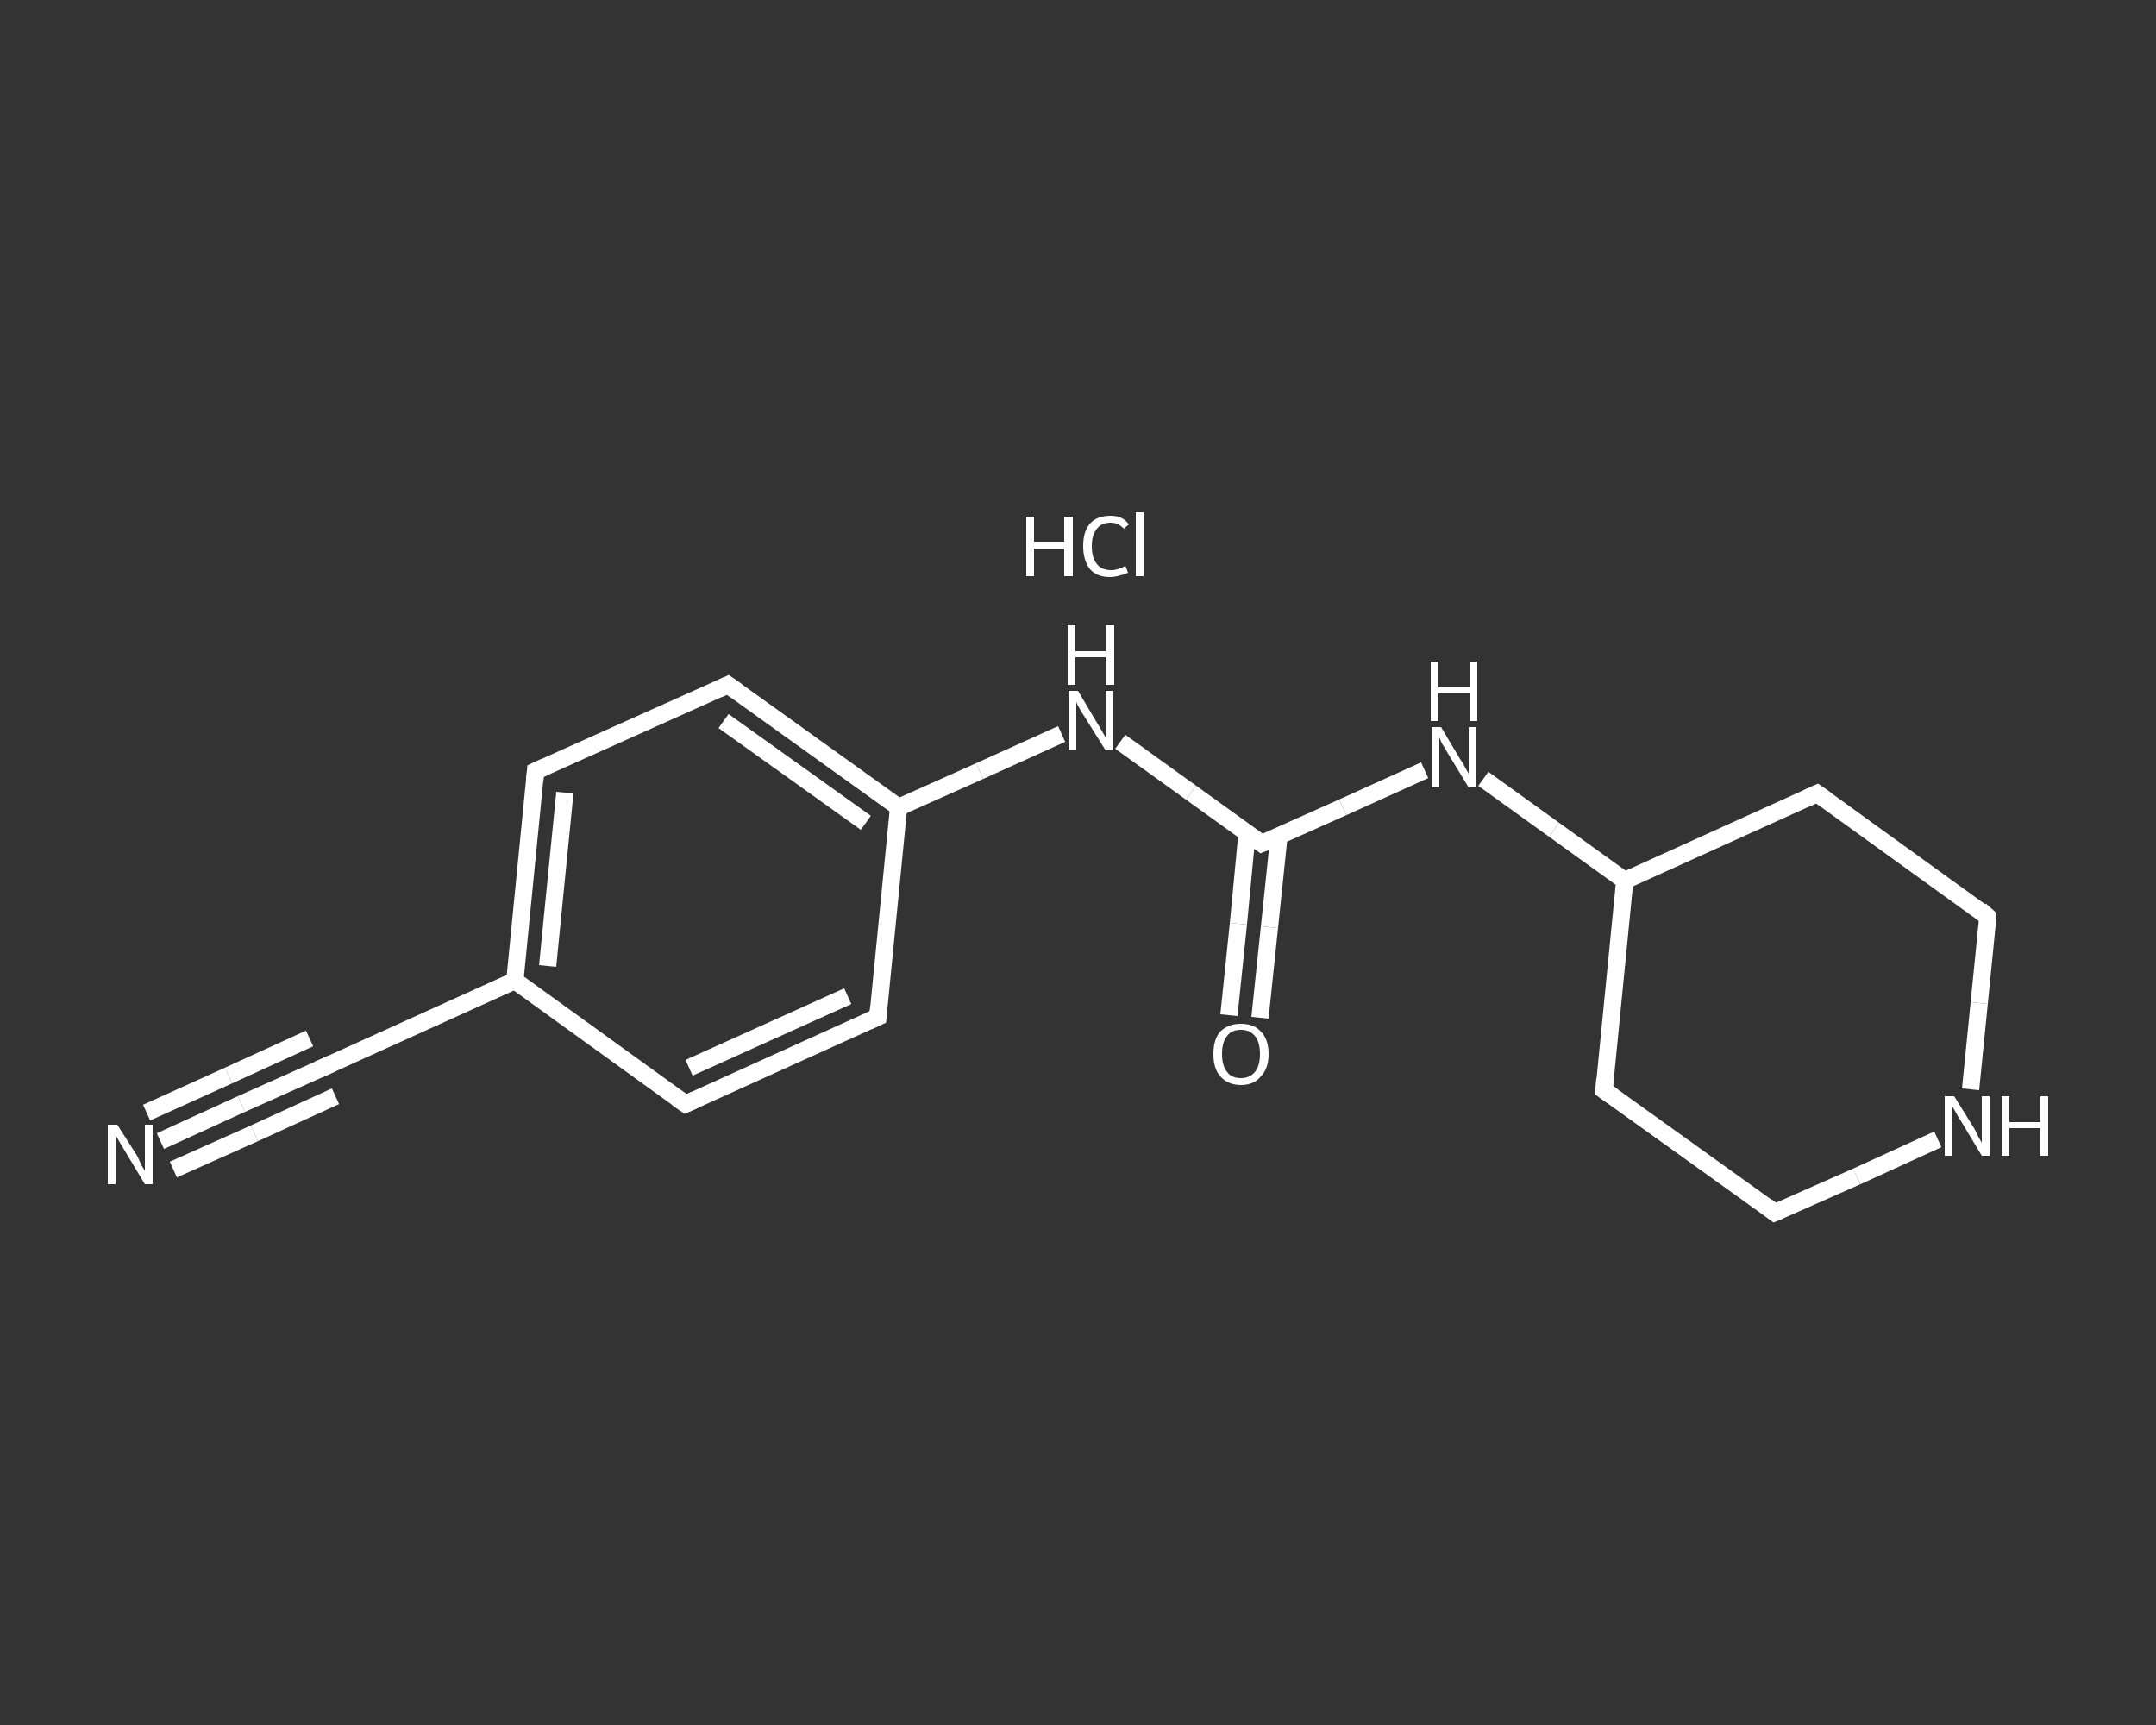 <?xml version='1.0' encoding='iso-8859-1'?>
<svg version='1.1' baseProfile='full'
              xmlns='http://www.w3.org/2000/svg'
                      xmlns:rdkit='http://www.rdkit.org/xml'
                      xmlns:xlink='http://www.w3.org/1999/xlink'
                  xml:space='preserve'
width='250px' height='200px' viewBox='0 0 250 200'>
<rect x="0" y="0" width="250" height="200" fill="#333333" stroke="none"/>
<!-- END OF HEADER -->
<rect style='opacity:1.0;fill:transparent;stroke:none' width='250.0' height='200.0' x='0.0' y='0.0'> </rect>
<path class='bond-0 atom-1 atom-2' d='M 18.6,132.3 L 28.0,128.0' style='fill:none;fill-rule:evenodd;stroke:#FFFFFF;stroke-width:2.0px;stroke-linecap:butt;stroke-linejoin:miter;stroke-opacity:1' />
<path class='bond-0 atom-1 atom-2' d='M 28.0,128.0 L 37.4,123.8' style='fill:none;fill-rule:evenodd;stroke:#FFFFFF;stroke-width:2.0px;stroke-linecap:butt;stroke-linejoin:miter;stroke-opacity:1' />
<path class='bond-0 atom-1 atom-2' d='M 17.0,129.0 L 26.5,124.7' style='fill:none;fill-rule:evenodd;stroke:#FFFFFF;stroke-width:2.0px;stroke-linecap:butt;stroke-linejoin:miter;stroke-opacity:1' />
<path class='bond-0 atom-1 atom-2' d='M 26.5,124.7 L 35.9,120.4' style='fill:none;fill-rule:evenodd;stroke:#FFFFFF;stroke-width:2.0px;stroke-linecap:butt;stroke-linejoin:miter;stroke-opacity:1' />
<path class='bond-0 atom-1 atom-2' d='M 20.1,135.6 L 29.5,131.4' style='fill:none;fill-rule:evenodd;stroke:#FFFFFF;stroke-width:2.0px;stroke-linecap:butt;stroke-linejoin:miter;stroke-opacity:1' />
<path class='bond-0 atom-1 atom-2' d='M 29.5,131.4 L 38.9,127.1' style='fill:none;fill-rule:evenodd;stroke:#FFFFFF;stroke-width:2.0px;stroke-linecap:butt;stroke-linejoin:miter;stroke-opacity:1' />
<path class='bond-1 atom-2 atom-3' d='M 37.4,123.8 L 59.7,113.7' style='fill:none;fill-rule:evenodd;stroke:#FFFFFF;stroke-width:2.0px;stroke-linecap:butt;stroke-linejoin:miter;stroke-opacity:1' />
<path class='bond-2 atom-3 atom-4' d='M 59.7,113.7 L 62.1,89.4' style='fill:none;fill-rule:evenodd;stroke:#FFFFFF;stroke-width:2.0px;stroke-linecap:butt;stroke-linejoin:miter;stroke-opacity:1' />
<path class='bond-2 atom-3 atom-4' d='M 63.5,112.0 L 65.5,91.9' style='fill:none;fill-rule:evenodd;stroke:#FFFFFF;stroke-width:2.0px;stroke-linecap:butt;stroke-linejoin:miter;stroke-opacity:1' />
<path class='bond-3 atom-4 atom-5' d='M 62.1,89.4 L 84.4,79.4' style='fill:none;fill-rule:evenodd;stroke:#FFFFFF;stroke-width:2.0px;stroke-linecap:butt;stroke-linejoin:miter;stroke-opacity:1' />
<path class='bond-4 atom-5 atom-6' d='M 84.4,79.4 L 104.2,93.6' style='fill:none;fill-rule:evenodd;stroke:#FFFFFF;stroke-width:2.0px;stroke-linecap:butt;stroke-linejoin:miter;stroke-opacity:1' />
<path class='bond-4 atom-5 atom-6' d='M 83.9,83.6 L 100.4,95.4' style='fill:none;fill-rule:evenodd;stroke:#FFFFFF;stroke-width:2.0px;stroke-linecap:butt;stroke-linejoin:miter;stroke-opacity:1' />
<path class='bond-5 atom-6 atom-7' d='M 104.2,93.6 L 113.6,89.4' style='fill:none;fill-rule:evenodd;stroke:#FFFFFF;stroke-width:2.0px;stroke-linecap:butt;stroke-linejoin:miter;stroke-opacity:1' />
<path class='bond-5 atom-6 atom-7' d='M 113.6,89.4 L 123.1,85.1' style='fill:none;fill-rule:evenodd;stroke:#FFFFFF;stroke-width:2.0px;stroke-linecap:butt;stroke-linejoin:miter;stroke-opacity:1' />
<path class='bond-6 atom-7 atom-8' d='M 129.9,86.0 L 138.1,91.9' style='fill:none;fill-rule:evenodd;stroke:#FFFFFF;stroke-width:2.0px;stroke-linecap:butt;stroke-linejoin:miter;stroke-opacity:1' />
<path class='bond-6 atom-7 atom-8' d='M 138.1,91.9 L 146.3,97.8' style='fill:none;fill-rule:evenodd;stroke:#FFFFFF;stroke-width:2.0px;stroke-linecap:butt;stroke-linejoin:miter;stroke-opacity:1' />
<path class='bond-7 atom-8 atom-9' d='M 144.6,96.6 L 143.6,107.1' style='fill:none;fill-rule:evenodd;stroke:#FFFFFF;stroke-width:2.0px;stroke-linecap:butt;stroke-linejoin:miter;stroke-opacity:1' />
<path class='bond-7 atom-8 atom-9' d='M 143.6,107.1 L 142.5,117.7' style='fill:none;fill-rule:evenodd;stroke:#FFFFFF;stroke-width:2.0px;stroke-linecap:butt;stroke-linejoin:miter;stroke-opacity:1' />
<path class='bond-7 atom-8 atom-9' d='M 148.3,97.0 L 147.2,107.5' style='fill:none;fill-rule:evenodd;stroke:#FFFFFF;stroke-width:2.0px;stroke-linecap:butt;stroke-linejoin:miter;stroke-opacity:1' />
<path class='bond-7 atom-8 atom-9' d='M 147.2,107.5 L 146.1,118.0' style='fill:none;fill-rule:evenodd;stroke:#FFFFFF;stroke-width:2.0px;stroke-linecap:butt;stroke-linejoin:miter;stroke-opacity:1' />
<path class='bond-8 atom-8 atom-10' d='M 146.3,97.8 L 155.7,93.6' style='fill:none;fill-rule:evenodd;stroke:#FFFFFF;stroke-width:2.0px;stroke-linecap:butt;stroke-linejoin:miter;stroke-opacity:1' />
<path class='bond-8 atom-8 atom-10' d='M 155.7,93.6 L 165.2,89.3' style='fill:none;fill-rule:evenodd;stroke:#FFFFFF;stroke-width:2.0px;stroke-linecap:butt;stroke-linejoin:miter;stroke-opacity:1' />
<path class='bond-9 atom-10 atom-11' d='M 172.0,90.3 L 180.2,96.2' style='fill:none;fill-rule:evenodd;stroke:#FFFFFF;stroke-width:2.0px;stroke-linecap:butt;stroke-linejoin:miter;stroke-opacity:1' />
<path class='bond-9 atom-10 atom-11' d='M 180.2,96.2 L 188.4,102.1' style='fill:none;fill-rule:evenodd;stroke:#FFFFFF;stroke-width:2.0px;stroke-linecap:butt;stroke-linejoin:miter;stroke-opacity:1' />
<path class='bond-10 atom-11 atom-12' d='M 188.4,102.1 L 186.0,126.4' style='fill:none;fill-rule:evenodd;stroke:#FFFFFF;stroke-width:2.0px;stroke-linecap:butt;stroke-linejoin:miter;stroke-opacity:1' />
<path class='bond-11 atom-12 atom-13' d='M 186.0,126.4 L 205.8,140.6' style='fill:none;fill-rule:evenodd;stroke:#FFFFFF;stroke-width:2.0px;stroke-linecap:butt;stroke-linejoin:miter;stroke-opacity:1' />
<path class='bond-12 atom-13 atom-14' d='M 205.8,140.6 L 215.3,136.4' style='fill:none;fill-rule:evenodd;stroke:#FFFFFF;stroke-width:2.0px;stroke-linecap:butt;stroke-linejoin:miter;stroke-opacity:1' />
<path class='bond-12 atom-13 atom-14' d='M 215.3,136.4 L 224.7,132.1' style='fill:none;fill-rule:evenodd;stroke:#FFFFFF;stroke-width:2.0px;stroke-linecap:butt;stroke-linejoin:miter;stroke-opacity:1' />
<path class='bond-13 atom-14 atom-15' d='M 228.5,126.3 L 229.5,116.3' style='fill:none;fill-rule:evenodd;stroke:#FFFFFF;stroke-width:2.0px;stroke-linecap:butt;stroke-linejoin:miter;stroke-opacity:1' />
<path class='bond-13 atom-14 atom-15' d='M 229.5,116.3 L 230.5,106.3' style='fill:none;fill-rule:evenodd;stroke:#FFFFFF;stroke-width:2.0px;stroke-linecap:butt;stroke-linejoin:miter;stroke-opacity:1' />
<path class='bond-14 atom-15 atom-16' d='M 230.5,106.3 L 210.7,92.0' style='fill:none;fill-rule:evenodd;stroke:#FFFFFF;stroke-width:2.0px;stroke-linecap:butt;stroke-linejoin:miter;stroke-opacity:1' />
<path class='bond-15 atom-6 atom-17' d='M 104.2,93.6 L 101.8,117.9' style='fill:none;fill-rule:evenodd;stroke:#FFFFFF;stroke-width:2.0px;stroke-linecap:butt;stroke-linejoin:miter;stroke-opacity:1' />
<path class='bond-16 atom-17 atom-18' d='M 101.8,117.9 L 79.5,128.0' style='fill:none;fill-rule:evenodd;stroke:#FFFFFF;stroke-width:2.0px;stroke-linecap:butt;stroke-linejoin:miter;stroke-opacity:1' />
<path class='bond-16 atom-17 atom-18' d='M 98.3,115.5 L 79.9,123.8' style='fill:none;fill-rule:evenodd;stroke:#FFFFFF;stroke-width:2.0px;stroke-linecap:butt;stroke-linejoin:miter;stroke-opacity:1' />
<path class='bond-17 atom-18 atom-3' d='M 79.5,128.0 L 59.7,113.7' style='fill:none;fill-rule:evenodd;stroke:#FFFFFF;stroke-width:2.0px;stroke-linecap:butt;stroke-linejoin:miter;stroke-opacity:1' />
<path class='bond-18 atom-16 atom-11' d='M 210.7,92.0 L 188.4,102.1' style='fill:none;fill-rule:evenodd;stroke:#FFFFFF;stroke-width:2.0px;stroke-linecap:butt;stroke-linejoin:miter;stroke-opacity:1' />
<path d='M 36.9,124.0 L 37.4,123.8 L 38.5,123.3' style='fill:none;stroke:#FFFFFF;stroke-width:2.0px;stroke-linecap:butt;stroke-linejoin:miter;stroke-opacity:1;' />
<path d='M 62.0,90.6 L 62.1,89.4 L 63.2,88.9' style='fill:none;stroke:#FFFFFF;stroke-width:2.0px;stroke-linecap:butt;stroke-linejoin:miter;stroke-opacity:1;' />
<path d='M 83.3,79.9 L 84.4,79.4 L 85.4,80.1' style='fill:none;stroke:#FFFFFF;stroke-width:2.0px;stroke-linecap:butt;stroke-linejoin:miter;stroke-opacity:1;' />
<path d='M 145.9,97.5 L 146.3,97.8 L 146.8,97.6' style='fill:none;stroke:#FFFFFF;stroke-width:2.0px;stroke-linecap:butt;stroke-linejoin:miter;stroke-opacity:1;' />
<path d='M 186.1,125.1 L 186.0,126.4 L 187.0,127.1' style='fill:none;stroke:#FFFFFF;stroke-width:2.0px;stroke-linecap:butt;stroke-linejoin:miter;stroke-opacity:1;' />
<path d='M 204.9,139.9 L 205.8,140.6 L 206.3,140.4' style='fill:none;stroke:#FFFFFF;stroke-width:2.0px;stroke-linecap:butt;stroke-linejoin:miter;stroke-opacity:1;' />
<path d='M 230.5,106.8 L 230.5,106.3 L 229.6,105.5' style='fill:none;stroke:#FFFFFF;stroke-width:2.0px;stroke-linecap:butt;stroke-linejoin:miter;stroke-opacity:1;' />
<path d='M 211.7,92.7 L 210.7,92.0 L 209.6,92.5' style='fill:none;stroke:#FFFFFF;stroke-width:2.0px;stroke-linecap:butt;stroke-linejoin:miter;stroke-opacity:1;' />
<path d='M 101.9,116.7 L 101.8,117.9 L 100.7,118.4' style='fill:none;stroke:#FFFFFF;stroke-width:2.0px;stroke-linecap:butt;stroke-linejoin:miter;stroke-opacity:1;' />
<path d='M 80.6,127.5 L 79.5,128.0 L 78.5,127.3' style='fill:none;stroke:#FFFFFF;stroke-width:2.0px;stroke-linecap:butt;stroke-linejoin:miter;stroke-opacity:1;' />
<path class='atom-0' d='M 119.0 59.9
L 119.9 59.9
L 119.9 62.8
L 123.4 62.8
L 123.4 59.9
L 124.4 59.9
L 124.4 66.8
L 123.4 66.8
L 123.4 63.6
L 119.9 63.6
L 119.9 66.8
L 119.0 66.8
L 119.0 59.9
' fill='#FFFFFF'/>
<path class='atom-0' d='M 125.6 63.3
Q 125.6 61.6, 126.4 60.7
Q 127.2 59.8, 128.8 59.8
Q 130.2 59.8, 130.9 60.8
L 130.3 61.3
Q 129.7 60.6, 128.8 60.6
Q 127.7 60.6, 127.2 61.3
Q 126.6 62.0, 126.6 63.3
Q 126.6 64.7, 127.2 65.4
Q 127.7 66.1, 128.9 66.1
Q 129.6 66.1, 130.5 65.6
L 130.8 66.4
Q 130.4 66.6, 129.9 66.7
Q 129.3 66.9, 128.7 66.9
Q 127.2 66.9, 126.4 66.0
Q 125.6 65.0, 125.6 63.3
' fill='#FFFFFF'/>
<path class='atom-0' d='M 131.7 59.4
L 132.6 59.4
L 132.6 66.8
L 131.7 66.8
L 131.7 59.4
' fill='#FFFFFF'/>
<path class='atom-1' d='M 13.6 130.4
L 15.9 134.0
Q 16.1 134.4, 16.4 135.1
Q 16.8 135.7, 16.8 135.8
L 16.8 130.4
L 17.7 130.4
L 17.7 137.3
L 16.8 137.3
L 14.4 133.3
Q 14.1 132.8, 13.8 132.3
Q 13.5 131.8, 13.4 131.6
L 13.4 137.3
L 12.5 137.3
L 12.5 130.4
L 13.6 130.4
' fill='#FFFFFF'/>
<path class='atom-7' d='M 125.0 80.1
L 127.2 83.8
Q 127.4 84.1, 127.8 84.8
Q 128.2 85.5, 128.2 85.5
L 128.2 80.1
L 129.1 80.1
L 129.1 87.0
L 128.2 87.0
L 125.7 83.0
Q 125.4 82.6, 125.1 82.0
Q 124.8 81.5, 124.8 81.3
L 124.8 87.0
L 123.9 87.0
L 123.9 80.1
L 125.0 80.1
' fill='#FFFFFF'/>
<path class='atom-7' d='M 123.8 72.5
L 124.7 72.5
L 124.7 75.5
L 128.2 75.5
L 128.2 72.5
L 129.2 72.5
L 129.2 79.4
L 128.2 79.4
L 128.2 76.2
L 124.7 76.2
L 124.7 79.4
L 123.8 79.4
L 123.8 72.5
' fill='#FFFFFF'/>
<path class='atom-9' d='M 140.7 122.2
Q 140.7 120.5, 141.5 119.6
Q 142.4 118.7, 143.9 118.7
Q 145.4 118.7, 146.2 119.6
Q 147.1 120.5, 147.1 122.2
Q 147.1 123.9, 146.2 124.8
Q 145.4 125.8, 143.9 125.8
Q 142.4 125.8, 141.5 124.8
Q 140.7 123.9, 140.7 122.2
M 143.9 125.0
Q 144.9 125.0, 145.5 124.3
Q 146.1 123.6, 146.1 122.2
Q 146.1 120.8, 145.5 120.1
Q 144.9 119.4, 143.9 119.4
Q 142.8 119.4, 142.3 120.1
Q 141.7 120.8, 141.7 122.2
Q 141.7 123.6, 142.3 124.3
Q 142.8 125.0, 143.9 125.0
' fill='#FFFFFF'/>
<path class='atom-10' d='M 167.1 84.3
L 169.3 88.0
Q 169.6 88.4, 169.9 89.0
Q 170.3 89.7, 170.3 89.7
L 170.3 84.3
L 171.2 84.3
L 171.2 91.3
L 170.3 91.3
L 167.8 87.2
Q 167.6 86.8, 167.2 86.2
Q 167.0 85.7, 166.9 85.5
L 166.9 91.3
L 166.0 91.3
L 166.0 84.3
L 167.1 84.3
' fill='#FFFFFF'/>
<path class='atom-10' d='M 165.9 76.7
L 166.8 76.7
L 166.8 79.7
L 170.4 79.7
L 170.4 76.7
L 171.3 76.7
L 171.3 83.6
L 170.4 83.6
L 170.4 80.4
L 166.8 80.4
L 166.8 83.6
L 165.9 83.6
L 165.9 76.7
' fill='#FFFFFF'/>
<path class='atom-14' d='M 226.6 127.1
L 228.9 130.8
Q 229.1 131.1, 229.4 131.8
Q 229.8 132.5, 229.8 132.5
L 229.8 127.1
L 230.7 127.1
L 230.7 134.0
L 229.8 134.0
L 227.4 130.0
Q 227.1 129.6, 226.8 129.0
Q 226.5 128.5, 226.4 128.3
L 226.4 134.0
L 225.5 134.0
L 225.5 127.1
L 226.6 127.1
' fill='#FFFFFF'/>
<path class='atom-14' d='M 232.1 127.1
L 233.0 127.1
L 233.0 130.1
L 236.6 130.1
L 236.6 127.1
L 237.5 127.1
L 237.5 134.0
L 236.6 134.0
L 236.6 130.8
L 233.0 130.8
L 233.0 134.0
L 232.1 134.0
L 232.1 127.1
' fill='#FFFFFF'/>
</svg>
